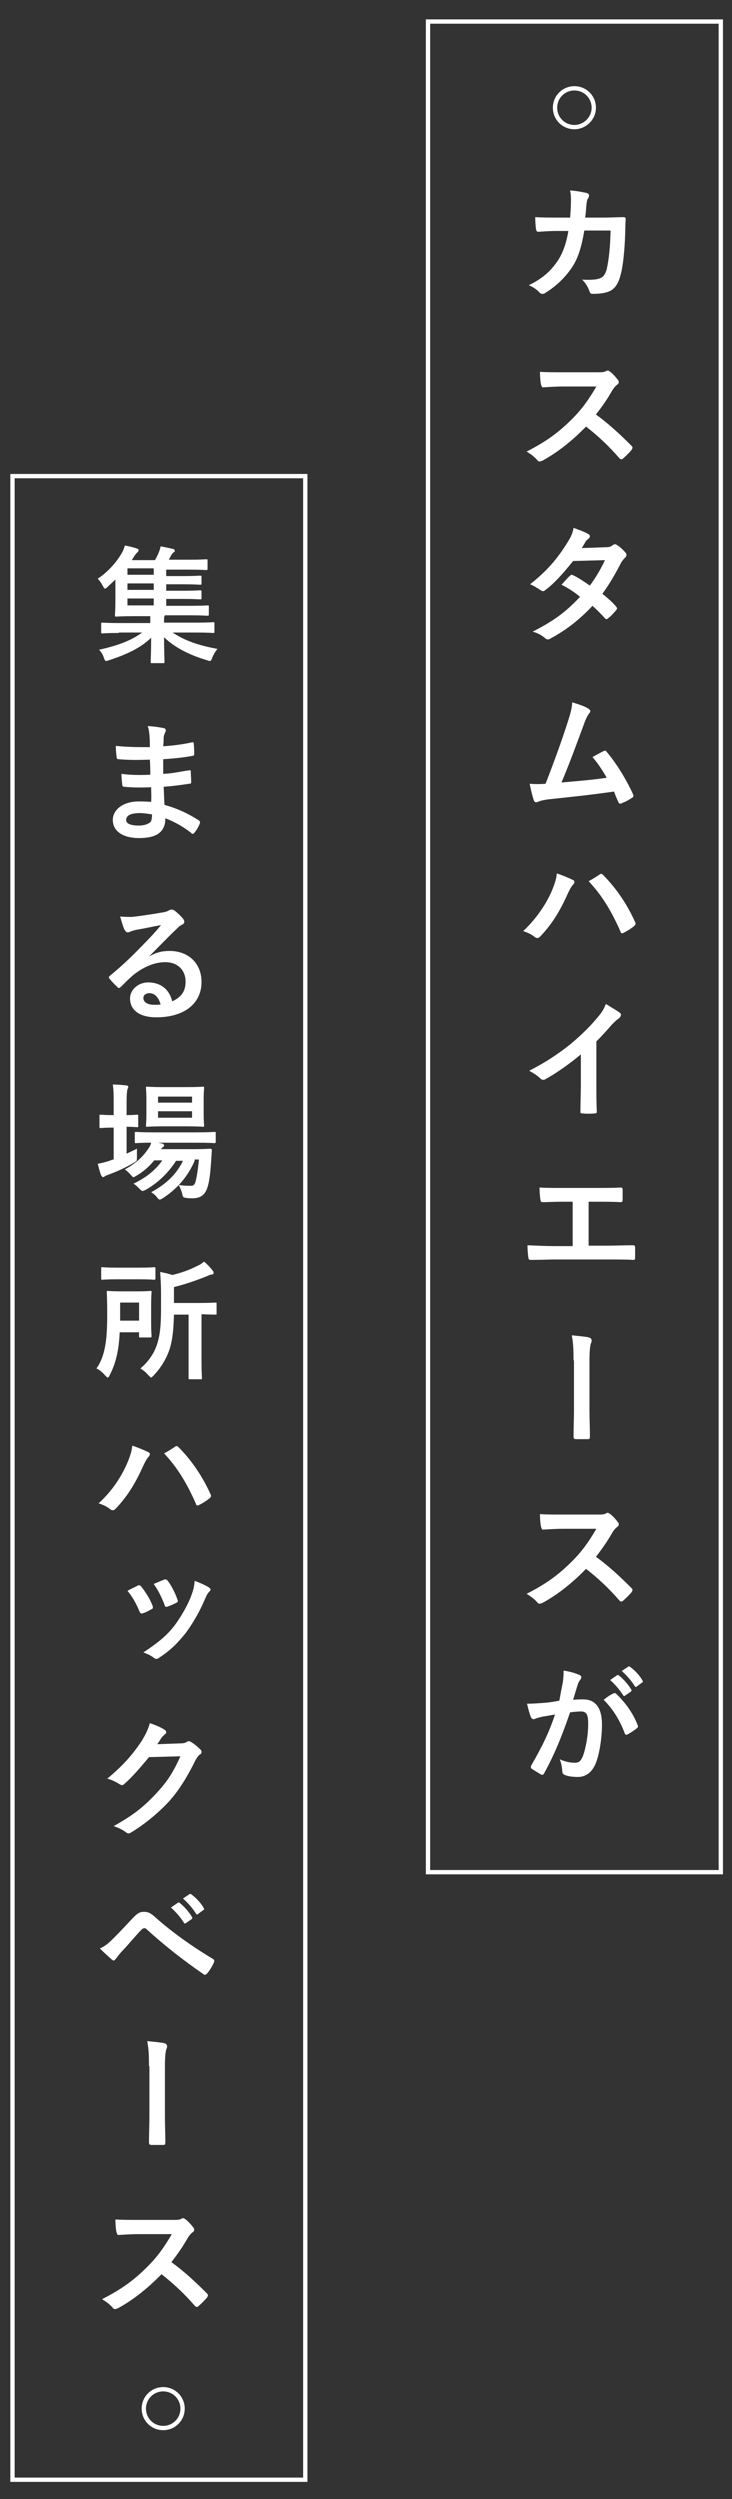 <?xml version="1.0" encoding="utf-8"?>
<!-- Generator: Adobe Illustrator 24.0.3, SVG Export Plug-In . SVG Version: 6.00 Build 0)  -->
<svg version="1.1" id="レイヤー_1" xmlns="http://www.w3.org/2000/svg" xmlns:xlink="http://www.w3.org/1999/xlink" x="0px"
	 y="0px" viewBox="0 0 170 580" style="enable-background:new 0 0 170 580;" xml:space="preserve">
<rect x="0" y="0" width="170" height="580" fill="#333333" stroke="none"/>
<style type="text/css">
	.st0{fill:#FFFFFF;}
	.st1{fill:none;stroke:#FFFFFF;stroke-miterlimit:10;}
</style>
<g>
	<path class="st0" d="M132.4,50.6c0.1-1.5,0.2-2.4,0.2-4c0-0.8,0-1.4-0.2-2.4c1.6,0.1,2.9,0.4,3.9,0.6c0.4,0.1,0.5,0.4,0.5,0.6
		c0,0.2-0.1,0.4-0.2,0.6c-0.3,0.4-0.3,0.8-0.4,1.4c-0.1,1-0.1,1.7-0.3,3.1h4.6c1.4,0,2.8-0.1,4.2-0.1c0.5,0,0.6,0.1,0.6,0.4
		c0,0.4-0.1,1.6-0.1,3.2c-0.1,3.7-0.5,7.9-1.1,9.9c-0.6,2.3-1.6,3.6-3.5,4c-0.7,0.2-1.8,0.3-3,0.3c-0.4,0-0.6-0.2-0.7-0.6
		c-0.4-1.1-0.9-1.9-1.7-2.7c2.2,0.1,3.3,0,4.1-0.3c0.8-0.3,1.2-0.8,1.6-2.1c0.5-2.3,0.8-4.8,0.9-9h-6.1c-0.6,3.6-1.4,6.3-2.7,8.3
		c-1.4,2.2-3.6,4.5-6.4,6.2c-0.2,0.2-0.5,0.2-0.7,0.2c-0.2,0-0.4-0.1-0.6-0.3c-0.6-0.7-1.5-1.3-2.5-1.7c3.5-1.7,5.4-3.6,7-6.1
		c0.9-1.5,1.7-3.5,2.2-6.5h-2.7c-1.5,0-2.9,0.1-4.3,0.2c-0.3,0-0.4-0.2-0.5-0.5c-0.1-0.7-0.2-1.8-0.2-2.9c1.9,0.1,3.2,0.1,5,0.1
		H132.4z"/>
	<path class="st0" d="M138.7,86.4c1.1,0,1.6,0,2.1-0.3c0.1-0.1,0.2-0.1,0.3-0.1c0.2,0,0.3,0.1,0.5,0.2c0.7,0.5,1.4,1.3,2,2.1
		c0.1,0.2,0.1,0.3,0.1,0.4c0,0.2-0.1,0.4-0.4,0.6c-0.4,0.3-0.8,0.8-1.1,1.3c-1.2,2.1-2.4,3.8-3.8,5.6c2.9,2.1,5.5,4.5,8.3,7.3
		c0.1,0.1,0.2,0.3,0.2,0.4s-0.1,0.3-0.2,0.5c-0.6,0.7-1.3,1.4-2,2c-0.1,0.1-0.2,0.2-0.4,0.2c-0.1,0-0.3-0.1-0.4-0.2
		c-2.5-2.9-5.1-5.3-7.8-7.4c-3.4,3.5-6.8,6.1-10.1,7.9c-0.3,0.1-0.5,0.2-0.7,0.2c-0.2,0-0.4-0.1-0.5-0.3c-0.7-0.8-1.5-1.4-2.5-2
		c4.7-2.4,7.5-4.5,10.6-7.6c2.2-2.2,3.8-4.4,5.6-7.5l-7.7,0c-1.6,0-3.1,0.1-4.7,0.2c-0.2,0-0.3-0.2-0.4-0.5
		c-0.2-0.6-0.3-2.1-0.3-3.1c1.6,0.1,3.1,0.1,5.1,0.1H138.7z"/>
	<path class="st0" d="M140.7,127c0.9,0,1.3-0.2,1.6-0.5c0.2-0.1,0.4-0.2,0.5-0.2c0.2,0,0.3,0.1,0.5,0.2c0.7,0.4,1.5,1.2,2,1.8
		c0.2,0.2,0.2,0.4,0.2,0.5c0,0.2-0.1,0.4-0.3,0.6c-0.3,0.3-0.6,0.6-0.9,1.1c-1.3,2.5-2.7,5-4.4,7.3c1.2,1,2.4,2,3.2,3
		c0.1,0.1,0.2,0.3,0.2,0.4c0,0.1-0.1,0.3-0.2,0.4c-0.4,0.5-1.3,1.5-1.9,1.9c-0.1,0.1-0.2,0.2-0.4,0.2c-0.1,0-0.2-0.1-0.3-0.2
		c-0.7-0.8-1.9-2-2.9-2.9c-3.1,3.3-6.1,5.6-9.6,7.5c-0.3,0.2-0.5,0.3-0.8,0.3c-0.2,0-0.4-0.1-0.6-0.3c-1-0.8-1.8-1.2-2.9-1.5
		c4.7-2.4,7.7-4.5,11-8.1c-1.1-0.9-2.5-1.9-4.3-2.8c0.7-0.7,1.3-1.5,2-2.1c0.1-0.1,0.2-0.2,0.4-0.2c0.1,0,0.2,0.1,0.3,0.1
		c1.1,0.5,2.4,1.4,3.9,2.4c1.4-1.9,2.5-3.8,3.5-5.9l-7.4,0.2c-2.5,3.1-4.4,5.2-6.4,6.7c-0.2,0.2-0.4,0.3-0.6,0.3
		c-0.2,0-0.3-0.1-0.5-0.2c-0.8-0.5-1.5-1-2.5-1.4c4.2-3.3,6.4-6.1,8.5-9.4c1-1.6,1.4-2.4,1.6-3.7c1,0.4,2.6,0.9,3.5,1.5
		c0.2,0.1,0.3,0.3,0.3,0.5c0,0.2-0.2,0.4-0.4,0.6c-0.3,0.2-0.5,0.4-0.6,0.6c-0.2,0.4-0.4,0.7-0.9,1.5L140.7,127z"/>
	<path class="st0" d="M136.7,164.5c0.2,0.2,0.4,0.3,0.4,0.5c0,0.2-0.1,0.4-0.3,0.6c-0.5,0.7-0.9,1.6-1.2,2.5
		c-1.7,4.6-3.3,9-5.2,13.5c4.6-0.4,7.1-0.6,10.5-1.1c-0.9-1.6-2-3.3-3.3-4.8c0.9-0.5,1.8-1,2.6-1.4c0.3-0.2,0.5-0.1,0.7,0.2
		c2.3,2.7,4.6,6.5,6.1,9.8c0.1,0.2,0.1,0.3,0.1,0.4c0,0.2-0.1,0.4-0.4,0.5c-0.7,0.5-1.5,0.9-2.3,1.2c-0.1,0.1-0.2,0.1-0.4,0.1
		c-0.2,0-0.3-0.1-0.4-0.4c-0.4-0.8-0.7-1.6-1-2.4c-4.8,0.7-9.4,1.2-14.2,1.7c-2,0.2-2.8,0.4-3.5,0.7c-0.4,0.2-0.7,0.1-0.9-0.3
		c-0.2-0.5-0.6-2-1-3.9c1.2,0.1,2.5,0.1,3.7,0c2.1-5.4,3.7-9.8,5.3-14.8c0.5-1.6,0.8-2.6,0.9-4.1
		C134.5,163.5,135.8,163.9,136.7,164.5z"/>
	<path class="st0" d="M128,207.1c0.8-1.8,1.3-3.4,1.3-4.4c1.5,0.5,2.9,1.1,3.7,1.5c0.3,0.1,0.4,0.3,0.4,0.5c0,0.2-0.1,0.4-0.3,0.6
		c-0.3,0.3-0.6,0.8-1.1,1.8c-1.8,4-3.5,7-6.4,10.1c-0.3,0.3-0.5,0.5-0.8,0.5c-0.2,0-0.5-0.1-0.7-0.3c-0.6-0.5-1.6-1-2.6-1.3
		C124.6,213.2,126.8,209.8,128,207.1z M139.2,203c0.1-0.1,0.3-0.2,0.4-0.2c0.1,0,0.3,0.1,0.4,0.2c3.3,3.3,5.8,7.2,7.5,11
		c0.1,0.2,0.1,0.3,0.1,0.4c0,0.2-0.1,0.3-0.3,0.5c-0.6,0.5-1.5,1.1-2.5,1.6c-0.4,0.2-0.6,0.1-0.7-0.3c-2.2-5-4.4-8.5-7.4-11.7
		C137.9,203.9,138.7,203.3,139.2,203z"/>
	<path class="st0" d="M138.5,251.7c0,2.1,0,3.8,0.1,6.2c0,0.4-0.1,0.5-0.4,0.5c-1,0.1-2,0.1-3,0c-0.3,0-0.5-0.1-0.4-0.5
		c0-2.2,0.1-4.1,0.1-6.2v-7c-2.6,2.2-5.9,4.5-8.3,5.8c-0.2,0.1-0.3,0.1-0.5,0.1c-0.2,0-0.4-0.1-0.6-0.3c-0.7-0.7-1.7-1.3-2.6-1.8
		c4.1-2.1,6.7-3.9,9.5-6.1c2.4-2,4.5-4,6.4-6.3c1-1.2,1.4-1.8,1.9-3.1c1.3,0.8,2.7,1.6,3.3,2.1c0.2,0.1,0.2,0.3,0.2,0.5
		c0,0.2-0.2,0.5-0.4,0.7c-0.5,0.3-1,0.8-1.8,1.6c-1.2,1.4-2.3,2.6-3.5,3.8V251.7z"/>
	<path class="st0" d="M136.6,289.1h4.3c2,0,4-0.1,6.1-0.1c0.3,0,0.5,0.1,0.5,0.5c0,0.8,0,1.6,0,2.4c0,0.4-0.1,0.5-0.5,0.5
		c-1.4-0.1-4.1-0.1-6.1-0.1h-12.1c-1.2,0-3.2,0.1-5.5,0.1c-0.5,0-0.5-0.1-0.6-0.6c-0.1-0.7-0.2-1.7-0.2-2.8c2.2,0.1,4.4,0.2,6.4,0.2
		h4.1v-10.3h-2.3c-2.2,0-3.4,0.1-4.7,0.1c-0.4,0-0.4-0.2-0.5-0.6c-0.1-0.6-0.2-1.8-0.2-2.8c1.5,0.1,2.7,0.1,5.2,0.1h8.5
		c1.8,0,3.5,0,5.2-0.1c0.3,0,0.4,0.2,0.4,0.5c0,0.8,0,1.6,0,2.3c0,0.4-0.1,0.6-0.4,0.6c-2-0.1-3.5-0.1-5.2-0.1h-2.3V289.1z"/>
	<path class="st0" d="M133.2,315.7c0-3-0.1-4-0.4-5.8c1.8,0.2,3.2,0.3,4,0.5c0.4,0.1,0.6,0.4,0.6,0.7c0,0.2,0,0.3-0.1,0.5
		c-0.3,0.7-0.4,2.1-0.4,4.5v11.4c0,1.9,0.1,3.9,0.1,5.8c0,0.6-0.1,0.7-0.5,0.7c-0.9,0-1.8,0-2.7,0c-0.5,0-0.6-0.2-0.6-0.7
		c0-2,0.1-3.9,0.1-5.8V315.7z"/>
	<path class="st0" d="M138.7,351.5c1.1,0,1.6,0,2.1-0.3c0.1-0.1,0.2-0.1,0.3-0.1c0.2,0,0.3,0.1,0.5,0.2c0.7,0.5,1.4,1.3,2,2.1
		c0.1,0.2,0.1,0.3,0.1,0.4c0,0.2-0.1,0.4-0.4,0.6c-0.4,0.3-0.8,0.8-1.1,1.3c-1.2,2.1-2.4,3.8-3.8,5.6c2.9,2.1,5.5,4.5,8.3,7.3
		c0.1,0.1,0.2,0.3,0.2,0.4s-0.1,0.3-0.2,0.5c-0.6,0.7-1.3,1.4-2,2c-0.1,0.1-0.2,0.2-0.4,0.2c-0.1,0-0.3-0.1-0.4-0.2
		c-2.5-2.9-5.1-5.3-7.8-7.4c-3.4,3.5-6.8,6.1-10.1,7.9c-0.3,0.1-0.5,0.2-0.7,0.2c-0.2,0-0.4-0.1-0.5-0.3c-0.7-0.8-1.5-1.4-2.5-2
		c4.7-2.4,7.5-4.5,10.6-7.6c2.2-2.2,3.8-4.4,5.6-7.5l-7.7,0c-1.6,0-3.1,0.1-4.7,0.2c-0.2,0-0.3-0.2-0.4-0.5
		c-0.2-0.6-0.3-2.1-0.3-3.1c1.6,0.1,3.1,0.1,5.1,0.1H138.7z"/>
	<path class="st0" d="M130.6,391c0.2-0.9,0.3-2.1,0.3-3.3c1.6,0.3,2.4,0.5,3.6,1c0.3,0.1,0.5,0.3,0.5,0.6c0,0.2-0.1,0.3-0.2,0.5
		c-0.3,0.4-0.5,0.7-0.6,1.1c-0.4,1.2-0.7,2.3-1.1,3.6c0.8-0.1,1.7-0.1,2.4-0.1c2.8,0,4.3,2,4.3,5.8c0,3.2-0.6,7.2-1.6,9.4
		c-0.9,1.9-2.3,2.8-4,2.8c-1.4,0-2.5-0.2-3.1-0.5c-0.4-0.2-0.5-0.4-0.5-0.8c-0.1-1-0.2-1.8-0.6-2.8c1.3,0.6,2.5,0.8,3.5,0.8
		c1,0,1.4-0.4,1.9-1.6c0.6-1.7,1.2-4.5,1.2-7.5c0-2.1-0.4-2.8-1.7-2.8c-0.7,0-1.7,0.1-2.5,0.2c-2,5.8-3.7,9.9-6,14.1
		c-0.2,0.4-0.4,0.5-0.8,0.3c-0.5-0.3-1.7-1-2.1-1.3c-0.2-0.1-0.2-0.3-0.2-0.5c0-0.1,0-0.2,0.1-0.3c2.4-4.2,4-7.3,5.5-11.8
		c-1.2,0.2-2.1,0.4-2.9,0.5c-0.8,0.2-1.3,0.3-1.7,0.5c-0.4,0.2-0.8,0.1-1-0.4c-0.3-0.7-0.6-1.8-0.9-3.1c1.3,0,2.6-0.1,4-0.2
		c1.3-0.1,2.4-0.3,3.5-0.5C130.2,393,130.4,392,130.6,391z M142.5,393c0.2-0.1,0.4-0.1,0.6,0.1c2,1.9,3.9,4.4,5,7.3
		c0.1,0.3,0.1,0.4-0.1,0.6c-0.5,0.5-1.7,1.2-2.2,1.5c-0.3,0.2-0.6,0.1-0.7-0.2c-1.2-3.2-2.8-5.7-4.9-7.8
		C140.8,394,141.6,393.4,142.5,393z M143.3,388.8c0.2-0.1,0.3-0.1,0.5,0.1c0.9,0.7,2,1.9,2.8,3.2c0.1,0.2,0.1,0.3-0.1,0.5l-1.3,0.9
		c-0.2,0.2-0.4,0.1-0.5-0.1c-0.9-1.4-1.9-2.5-3-3.5L143.3,388.8z M145.9,386.8c0.2-0.1,0.3-0.1,0.5,0.1c1.1,0.8,2.2,2,2.8,3.1
		c0.1,0.2,0.2,0.4-0.1,0.5l-1.2,0.9c-0.2,0.2-0.4,0.1-0.5-0.1c-0.8-1.3-1.8-2.4-3-3.5L145.9,386.8z"/>
	<path class="st0" d="M27.6,146.9c-2.7,0-3.6,0.1-3.8,0.1c-0.3,0-0.3,0-0.3-0.3v-1.9c0-0.3,0-0.3,0.3-0.3c0.2,0,1.1,0.1,3.8,0.1h7.3
		v-0.1c0-0.5,0-1,0-1.5h-3.7c-2.9,0-4,0.1-4.2,0.1c-0.3,0-0.3,0-0.3-0.4c0-0.2,0.1-1.2,0.1-3.4v-4.8c-0.6,0.6-1.2,1.1-1.8,1.7
		c-0.3,0.3-0.5,0.4-0.6,0.4c-0.2,0-0.3-0.2-0.5-0.6c-0.4-0.7-0.8-1.3-1.2-1.7c2.6-1.7,4.5-4.1,5.5-5.8c0.5-0.8,0.6-1.3,0.8-1.9
		c1,0.2,1.9,0.4,2.8,0.7c0.3,0.1,0.4,0.2,0.4,0.4c0,0.2-0.1,0.3-0.3,0.5c-0.2,0.2-0.5,0.5-0.8,1l-0.5,0.8H36
		c0.3-0.6,0.6-1.1,0.8-1.6c0.2-0.5,0.4-1,0.5-1.6c1.1,0.2,2,0.4,2.9,0.6c0.3,0.1,0.4,0.3,0.4,0.4c0,0.2-0.1,0.3-0.3,0.4
		c-0.2,0.2-0.5,0.5-0.6,0.8c-0.2,0.3-0.3,0.6-0.5,0.9h4.6c2.9,0,3.9-0.1,4.1-0.1c0.3,0,0.3,0,0.3,0.3v1.8c0,0.3,0,0.4-0.3,0.4
		c-0.2,0-1.2-0.1-4.1-0.1h-5.2v1.5h3.8c2.9,0,3.9-0.1,4-0.1c0.3,0,0.4,0,0.4,0.3v1.5c0,0.3,0,0.3-0.4,0.3c-0.2,0-1.2-0.1-4-0.1h-3.8
		v1.5h3.8c2.9,0,3.9-0.1,4-0.1c0.3,0,0.4,0,0.4,0.3v1.5c0,0.3,0,0.3-0.4,0.3c-0.2,0-1.2-0.1-4-0.1h-3.8v1.6h5.5c2.9,0,4-0.1,4.1-0.1
		c0.3,0,0.3,0,0.3,0.3v1.7c0,0.3,0,0.4-0.3,0.4c-0.2,0-1.2-0.1-4.1-0.1h-5.8l-0.1,0.2c-0.1,0.2-0.1,0.5-0.1,1.3v0.2h7.6
		c2.7,0,3.6-0.1,3.8-0.1c0.3,0,0.3,0,0.3,0.3v1.9c0,0.3,0,0.3-0.3,0.3c-0.2,0-1.1-0.1-3.8-0.1h-5.6c2.8,1.9,6.1,3,10.4,3.8
		c-0.5,0.6-0.9,1.3-1.2,2c-0.2,0.6-0.3,0.8-0.6,0.8c-0.2,0-0.4-0.1-0.7-0.2c-4.1-1.2-7.5-3-9.9-5.3c0,3.3,0.1,5.1,0.1,5.7
		c0,0.3,0,0.3-0.3,0.3h-2.6c-0.3,0-0.3,0-0.3-0.3c0-0.6,0.1-2.3,0.1-5.6c-2.4,2.4-6,4-9.7,5.2c-0.3,0.1-0.5,0.2-0.7,0.2
		c-0.3,0-0.4-0.2-0.6-0.8c-0.2-0.7-0.6-1.3-1.1-1.8c4-0.9,7.3-2,10-4H27.6z M35.7,133.4v-1.5h-6.1v1.5H35.7z M35.7,136.9v-1.5h-6.1
		v1.5H35.7z M35.7,140.5v-1.6h-6.1v1.6H35.7z"/>
	<path class="st0" d="M35.1,182.7c-2.1,0.1-4.1,0.1-6.2-0.1c-0.3,0-0.5-0.1-0.5-0.5c-0.1-0.7-0.2-1.9-0.2-2.5
		c2.2,0.3,4.5,0.3,6.7,0.2c0-1.1,0-2.3-0.1-3.5c-2.9,0.1-5,0.1-7.2-0.1c-0.3,0-0.5-0.1-0.5-0.4c-0.1-0.8-0.2-1.5-0.2-2.7
		c2.6,0.3,5.2,0.3,7.9,0.3c0-1.1,0-1.9-0.1-2.9c-0.1-0.7-0.1-1.2-0.4-2c1.6,0.1,2.9,0.3,3.8,0.5c0.4,0.1,0.5,0.5,0.3,0.9
		c-0.2,0.4-0.4,0.9-0.4,1.4c0,0.6,0,1-0.1,1.9c2.8-0.2,4.8-0.5,6.6-0.9c0.4-0.1,0.5,0,0.5,0.4c0.1,0.8,0.1,1.7,0.1,2.2
		c0,0.4-0.1,0.5-0.3,0.5c-2.1,0.4-4,0.6-6.9,0.8c0,1.2,0,2.3,0,3.4c2.3-0.1,3.7-0.5,5.9-0.8c0.4-0.1,0.5,0,0.5,0.2
		c0,0.6,0.1,1.6,0.1,2.5c0,0.3-0.1,0.4-0.5,0.4c-2,0.3-3.4,0.5-5.9,0.7c0.1,1.4,0.1,2.9,0.2,4.2c2.9,0.8,5.3,1.9,8,3.6
		c0.3,0.3,0.3,0.4,0.2,0.7c-0.2,0.6-0.8,1.7-1.3,2.2c-0.1,0.2-0.2,0.2-0.4,0.2c-0.1,0-0.2,0-0.3-0.2c-1.8-1.4-3.7-2.5-6-3.4
		c0,3.2-2,4.6-6.1,4.6c-3.9,0-6.1-1.7-6.1-4.2c0-2.4,2.4-4.3,6-4.3c0.8,0,1.5,0,2.9,0.1C35.2,184.9,35.1,183.7,35.1,182.7z
		 M32.5,188.7c-2.2,0-3.2,0.6-3.2,1.6c0,0.8,0.9,1.3,3,1.3c1.2,0,2.3-0.4,2.7-0.9c0.2-0.3,0.3-0.8,0.3-1.7
		C34.5,188.9,33.4,188.7,32.5,188.7z"/>
	<path class="st0" d="M34.6,222c1.7-1,3.1-1.3,4.8-1.3c4.4,0,7.4,2.9,7.4,7.2c0,5-4,8.2-10.5,8.2c-3.8,0-6.1-1.6-6.1-4.4
		c0-2,1.9-3.7,4.2-3.7c2.8,0,4.9,1.5,5.6,4.4c2.1-1,3.1-2.3,3.1-4.6c0-2.7-1.9-4.5-4.7-4.5c-2.5,0-5.2,1.1-7.7,3.2
		c-0.9,0.8-1.7,1.6-2.6,2.5c-0.2,0.2-0.4,0.3-0.5,0.3c-0.1,0-0.3-0.1-0.4-0.3c-0.6-0.5-1.3-1.3-1.8-1.9c-0.2-0.2-0.1-0.5,0.2-0.7
		c2.3-1.9,4.4-3.8,7.1-6.6c1.9-1.9,3.3-3.4,4.7-5.1c-1.8,0.3-3.9,0.8-5.8,1.1c-0.4,0.1-0.8,0.2-1.3,0.4c-0.2,0.1-0.5,0.2-0.6,0.2
		c-0.3,0-0.5-0.2-0.7-0.5c-0.4-0.7-0.6-1.5-1.1-3.2c0.9,0.1,1.9,0.1,2.8,0.1c1.8-0.2,4.5-0.6,6.8-1c0.8-0.1,1.4-0.3,1.7-0.5
		c0.2-0.1,0.4-0.2,0.6-0.2c0.3,0,0.5,0.1,0.7,0.2c0.9,0.7,1.5,1.3,2,1.9c0.2,0.3,0.3,0.5,0.3,0.7c0,0.3-0.2,0.6-0.5,0.7
		c-0.5,0.2-0.8,0.5-1.3,1C38.9,217.6,36.9,219.7,34.6,222L34.6,222z M34.7,230.5c-0.9,0-1.4,0.5-1.4,1.1c0,0.9,0.8,1.6,2.6,1.6
		c0.5,0,0.9,0,1.4-0.1C36.8,231.4,35.9,230.5,34.7,230.5z"/>
	<path class="st0" d="M29.3,267.8c0.8-0.4,1.7-0.8,2.5-1.2c0,0.5,0,1.2,0,1.9c0,1,0,0.9-0.8,1.4c-1.7,1-3.6,1.9-5.5,2.6
		c-0.5,0.2-0.8,0.3-1,0.4c-0.2,0.1-0.4,0.3-0.5,0.3c-0.2,0-0.3-0.1-0.5-0.4c-0.3-0.7-0.5-1.6-0.8-2.7c1-0.2,1.9-0.4,3-0.8
		c0.2-0.1,0.5-0.2,0.7-0.2v-7.4h-0.2c-2,0-2.6,0.1-2.8,0.1c-0.3,0-0.3,0-0.3-0.3V259c0-0.3,0-0.3,0.3-0.3c0.2,0,0.8,0.1,2.8,0.1h0.2
		v-2.6c0-2.1,0-3.1-0.2-4.5c1.2,0,2.1,0.1,3.1,0.2c0.3,0,0.5,0.2,0.5,0.3c0,0.2-0.1,0.4-0.2,0.6c-0.1,0.4-0.2,1.1-0.2,3.3v2.7
		c1.6,0,2.2-0.1,2.4-0.1c0.3,0,0.3,0,0.3,0.3v2.3c0,0.3,0,0.3-0.3,0.3c-0.2,0-0.8-0.1-2.4-0.1V267.8z M45.2,269.4
		c-1.5,3.5-3.9,6.4-7.4,8.7c-0.4,0.2-0.5,0.3-0.7,0.3c-0.2,0-0.4-0.2-0.7-0.6c-0.4-0.5-0.9-0.9-1.3-1.1c3.7-2,6-4.4,7.4-7.3h-1.6
		c-1.9,2.9-4.2,5.1-7,6.7c-0.4,0.2-0.6,0.3-0.8,0.3c-0.2,0-0.4-0.2-0.8-0.6c-0.4-0.4-0.8-0.8-1.3-1.1c2.8-1.3,5.1-3.1,6.7-5.4h-1.9
		c-1.1,1.4-2.5,2.6-4,3.5c-0.4,0.2-0.6,0.4-0.8,0.4c-0.2,0-0.3-0.2-0.6-0.5c-0.4-0.5-0.9-0.9-1.4-1.3c2.4-1.3,4.2-2.9,5.5-4.9
		c0.3-0.4,0.5-0.8,0.6-1.3c-2.5,0-3.4,0.1-3.5,0.1c-0.3,0-0.3,0-0.3-0.4v-1.9c0-0.3,0-0.3,0.3-0.3c0.2,0,1.2,0.1,4.1,0.1h10
		c2.9,0,3.9-0.1,4.1-0.1c0.3,0,0.3,0,0.3,0.3v1.9c0,0.3,0,0.4-0.3,0.4c-0.1,0-1.2-0.1-4.1-0.1h-9l1,0.2c0.3,0.1,0.4,0.3,0.4,0.4
		c0,0.2-0.1,0.3-0.2,0.4c-0.2,0.1-0.3,0.2-0.5,0.5h7.8c2.5,0,3.4-0.1,3.6-0.1c0.3,0,0.4,0.1,0.4,0.4l-0.2,3
		c-0.2,2.6-0.4,4.4-0.9,5.8c-0.6,1.6-1.6,2.3-3.4,2.3c-0.6,0-1,0-1.5-0.1c-0.7-0.1-0.7-0.1-0.9-1c-0.2-0.8-0.5-1.4-0.8-2
		c1.1,0.2,2,0.2,2.7,0.2c0.7,0,0.9-0.1,1.2-0.9c0.2-0.8,0.5-2.1,0.8-5.2H45.2z M43.5,252.3c2.6,0,3.4-0.1,3.6-0.1
		c0.3,0,0.3,0,0.3,0.3c0,0.2-0.1,0.9-0.1,2.5v3.6c0,1.7,0.1,2.4,0.1,2.6c0,0.3,0,0.3-0.3,0.3c-0.2,0-1.1-0.1-3.6-0.1h-5.6
		c-2.6,0-3.4,0.1-3.7,0.1c-0.3,0-0.3,0-0.3-0.3c0-0.2,0.1-0.9,0.1-2.6v-3.6c0-1.6-0.1-2.4-0.1-2.5c0-0.3,0-0.3,0.3-0.3
		c0.2,0,1,0.1,3.7,0.1H43.5z M36.7,254.5v1.4h7.9v-1.4H36.7z M44.6,257.9h-7.9v1.5h7.9V257.9z"/>
	<path class="st0" d="M27.8,309.2c-0.2,4-0.8,7-2.3,9.9c-0.2,0.4-0.3,0.6-0.5,0.6c-0.1,0-0.3-0.2-0.6-0.5c-0.6-0.7-1.3-1.3-2-1.6
		c2.2-3.1,2.5-7.3,2.5-12.7c0-3.3-0.1-4.8-0.1-5c0-0.3,0-0.3,0.3-0.3c0.2,0,0.9,0.1,3,0.1h3.8c2.1,0,2.8-0.1,3-0.1
		c0.3,0,0.3,0,0.3,0.3c0,0.2-0.1,1-0.1,2.8v4.6c0,1.8,0.1,2.5,0.1,2.7c0,0.3,0,0.4-0.3,0.4h-2.3c-0.3,0-0.3,0-0.3-0.4v-0.8H27.8z
		 M32.3,294.2c2.5,0,3.3-0.1,3.5-0.1c0.3,0,0.3,0,0.3,0.3v2.2c0,0.3,0,0.4-0.3,0.4c-0.2,0-1-0.1-3.5-0.1h-5c-2.5,0-3.3,0.1-3.5,0.1
		c-0.3,0-0.3,0-0.3-0.4v-2.2c0-0.3,0-0.3,0.3-0.3c0.2,0,1,0.1,3.5,0.1H32.3z M27.9,302.3v4.2h4.4v-4.2H27.9z M40.4,305.1
		c-0.1,3.4-0.3,5.7-1,8c-0.8,2.3-2,4.3-3.7,6.1c-0.3,0.3-0.5,0.5-0.6,0.5c-0.1,0-0.3-0.2-0.6-0.5c-0.5-0.6-1.2-1.2-1.9-1.6
		c1.9-1.6,3.3-3.6,4-6c0.5-1.7,0.8-3.7,0.8-7.8v-3.7c0-1.8-0.1-3.3-0.2-4.9c1,0.2,2,0.4,2.8,0.7c1.8-0.4,4.1-1.2,5.8-2.1
		c0.7-0.3,1.1-0.6,1.6-1c0.7,0.6,1.4,1.3,2,2.1c0.2,0.2,0.2,0.4,0.2,0.6c0,0.2-0.2,0.3-0.5,0.3c-0.3,0-0.6,0.2-1.1,0.4
		c-2.5,1-5.1,1.9-7.6,2.5v3.7h5.5c2.9,0,3.9-0.1,4.1-0.1c0.3,0,0.3,0,0.3,0.3v2.2c0,0.3,0,0.3-0.3,0.3c-0.2,0-1,0-3.2-0.1V316
		c0,2.4,0.1,3.6,0.1,3.8c0,0.3,0,0.3-0.3,0.3h-2.5c-0.3,0-0.3,0-0.3-0.3c0-0.2,0-1.3,0-3.8v-10.9H40.4z"/>
	<path class="st0" d="M29.4,339.9c0.8-1.8,1.3-3.4,1.3-4.4c1.5,0.5,2.9,1.1,3.7,1.5c0.3,0.1,0.4,0.3,0.4,0.5c0,0.2-0.1,0.4-0.3,0.6
		c-0.3,0.3-0.6,0.8-1.1,1.8c-1.8,4-3.5,7-6.4,10.1c-0.3,0.3-0.5,0.5-0.8,0.5c-0.2,0-0.5-0.1-0.7-0.3c-0.6-0.5-1.6-1-2.6-1.3
		C26.1,346,28.2,342.6,29.4,339.9z M40.6,335.8c0.1-0.1,0.3-0.2,0.4-0.2c0.1,0,0.3,0.1,0.4,0.2c3.3,3.3,5.8,7.2,7.5,11
		c0.1,0.2,0.1,0.3,0.1,0.4c0,0.2-0.1,0.3-0.3,0.5c-0.6,0.5-1.5,1.1-2.5,1.6c-0.4,0.2-0.6,0.1-0.7-0.3c-2.2-5-4.4-8.5-7.4-11.7
		C39.3,336.7,40.1,336.1,40.6,335.8z"/>
	<path class="st0" d="M32,368c0.3-0.2,0.5-0.1,0.8,0.2c1,1.3,2,2.8,2.6,4.4c0.1,0.2,0.1,0.3,0.1,0.5c0,0.2-0.1,0.3-0.4,0.4
		c-0.7,0.4-1.2,0.7-1.9,0.9c-0.4,0.2-0.6,0-0.8-0.4c-0.7-1.7-1.6-3.4-2.8-4.8C30.7,368.6,31.4,368.3,32,368z M48.5,368.4
		c0.2,0.2,0.4,0.3,0.4,0.5c0,0.2-0.1,0.3-0.3,0.5c-0.4,0.4-0.7,1-0.9,1.5c-1.3,3.1-2.9,5.8-4.5,8c-2,2.5-3.6,4.1-6.2,5.8
		c-0.2,0.2-0.5,0.3-0.7,0.3c-0.2,0-0.3-0.1-0.5-0.2c-0.8-0.6-1.4-0.9-2.5-1.3c3.6-2.4,5.4-3.9,7.2-6.2c1.5-2,3.2-4.9,4-7.2
		c0.4-1.1,0.6-1.8,0.7-3.2C46.4,367.3,47.7,367.9,48.5,368.4z M38.1,366.6c0.3-0.1,0.5-0.1,0.8,0.2c0.8,1,1.8,2.9,2.3,4.4
		c0.2,0.5,0.1,0.6-0.3,0.8c-0.6,0.3-1.2,0.6-2.1,0.9c-0.3,0.1-0.5,0-0.6-0.5c-0.7-1.8-1.4-3.2-2.5-4.8
		C36.9,367.1,37.6,366.8,38.1,366.6z"/>
	<path class="st0" d="M42,404.6c0.8,0,1.2-0.2,1.5-0.4c0.1-0.1,0.2-0.1,0.4-0.1c0.2,0,0.3,0.1,0.5,0.2c0.8,0.5,1.4,1,2,1.6
		c0.3,0.2,0.4,0.5,0.4,0.7c0,0.2-0.1,0.5-0.4,0.6c-0.4,0.3-0.7,0.8-1,1.3c-2,4.1-3.9,7-5.9,9.3c-2.6,2.9-6.2,5.8-9.1,7.5
		c-0.2,0.1-0.3,0.2-0.5,0.2c-0.2,0-0.5-0.1-0.7-0.3c-0.8-0.6-1.7-1-2.8-1.4c4.7-2.6,7-4.5,10-7.7c2.4-2.6,3.8-4.7,5.5-8.5l-7.3,0.2
		c-2.5,3-4,4.7-5.7,6.2c-0.2,0.2-0.4,0.3-0.6,0.3c-0.1,0-0.3-0.1-0.5-0.2c-0.8-0.5-1.9-1.1-2.9-1.3c3.9-3.2,6.2-6,8.1-8.9
		c1-1.7,1.4-2.6,1.8-4c1.7,0.6,2.8,1.1,3.5,1.6c0.2,0.2,0.3,0.3,0.3,0.5s-0.1,0.4-0.3,0.5c-0.3,0.2-0.5,0.5-0.8,0.8
		c-0.3,0.5-0.6,1-1,1.5L42,404.6z"/>
	<path class="st0" d="M26.4,449.8c1.5-1.5,2.9-3,4.3-4.5c1.2-1.3,1.8-1.6,2.7-1.6s1.5,0.2,2.6,1.2c3.8,3.4,8.4,6.7,13.4,9.7
		c0.4,0.2,0.4,0.5,0.3,0.8c-0.5,1.1-1,1.9-1.6,2.6c-0.2,0.2-0.3,0.3-0.5,0.3c-0.1,0-0.2,0-0.3-0.1c-4.8-3.3-9-6.6-13.3-10.5
		c-0.2-0.2-0.3-0.2-0.5-0.2c-0.2,0-0.3,0.1-0.5,0.2c-1.5,1.5-2.8,3.2-4.9,5.4c-0.8,0.9-1,1.3-1.2,1.5c-0.2,0.2-0.3,0.4-0.5,0.4
		c-0.1,0-0.3-0.1-0.4-0.2c-0.8-0.7-1.7-1.5-2.8-2.6C24.5,451.6,25.2,451,26.4,449.8z M41.3,441.6c0.2-0.1,0.3-0.1,0.5,0.1
		c0.9,0.7,2,1.9,2.8,3.2c0.1,0.2,0.1,0.3-0.1,0.5l-1.3,0.9c-0.2,0.2-0.4,0.1-0.5-0.1c-0.9-1.4-1.9-2.5-3-3.5L41.3,441.6z M44,439.6
		c0.2-0.1,0.3-0.1,0.5,0.1c1.1,0.8,2.2,2,2.8,3.1c0.1,0.2,0.2,0.4-0.1,0.5l-1.2,0.9c-0.2,0.2-0.4,0.1-0.5-0.1
		c-0.8-1.3-1.8-2.4-3-3.5L44,439.6z"/>
	<path class="st0" d="M34.6,479.5c0-3-0.1-4-0.4-5.8c1.8,0.2,3.2,0.3,4,0.5c0.4,0.1,0.6,0.4,0.6,0.7c0,0.2,0,0.3-0.1,0.5
		c-0.3,0.7-0.4,2.1-0.4,4.5v11.4c0,1.9,0.1,3.9,0.1,5.8c0,0.6-0.1,0.7-0.5,0.7c-0.9,0-1.8,0-2.7,0c-0.5,0-0.6-0.2-0.6-0.7
		c0-2,0.1-3.9,0.1-5.8V479.5z"/>
	<path class="st0" d="M40.1,515.2c1.1,0,1.6,0,2.1-0.3c0.1-0.1,0.2-0.1,0.3-0.1c0.2,0,0.3,0.1,0.5,0.2c0.7,0.5,1.4,1.3,2,2.1
		c0.1,0.2,0.1,0.3,0.1,0.4c0,0.2-0.1,0.4-0.4,0.6c-0.4,0.3-0.8,0.8-1.1,1.3c-1.2,2.1-2.4,3.8-3.8,5.6c2.9,2.1,5.5,4.5,8.3,7.3
		c0.1,0.1,0.2,0.3,0.2,0.4s-0.1,0.3-0.2,0.5c-0.6,0.7-1.3,1.4-2,2c-0.1,0.1-0.2,0.2-0.4,0.2c-0.1,0-0.3-0.1-0.4-0.2
		c-2.5-2.9-5.1-5.3-7.8-7.4c-3.4,3.5-6.8,6.1-10.1,7.9c-0.3,0.1-0.5,0.2-0.7,0.2c-0.2,0-0.4-0.1-0.5-0.3c-0.7-0.8-1.5-1.4-2.5-2
		c4.7-2.4,7.5-4.5,10.6-7.6c2.2-2.2,3.8-4.4,5.6-7.5l-7.7,0c-1.6,0-3.1,0.1-4.7,0.2c-0.2,0-0.3-0.2-0.4-0.5
		c-0.2-0.6-0.3-2.1-0.3-3.1c1.6,0.1,3.1,0.1,5.1,0.1H40.1z"/>
</g>
<rect x="99.4" y="5" class="st1" width="68" height="429.5"/>
<rect x="2.9" y="110.5" class="st1" width="68" height="465"/>
<path class="st1" d="M133.4,29.5L133.4,29.5c-2.5,0-4.5-2-4.5-4.5v0c0-2.5,2-4.5,4.5-4.5h0c2.5,0,4.5,2,4.5,4.5v0
	C137.9,27.5,135.8,29.5,133.4,29.5z"/>
<path class="st1" d="M37.9,554.5L37.9,554.5c2.5,0,4.5,2,4.5,4.5v0c0,2.5-2,4.5-4.5,4.5h0c-2.5,0-4.5-2-4.5-4.5v0
	C33.4,556.5,35.4,554.5,37.9,554.5z"/>
</svg>
